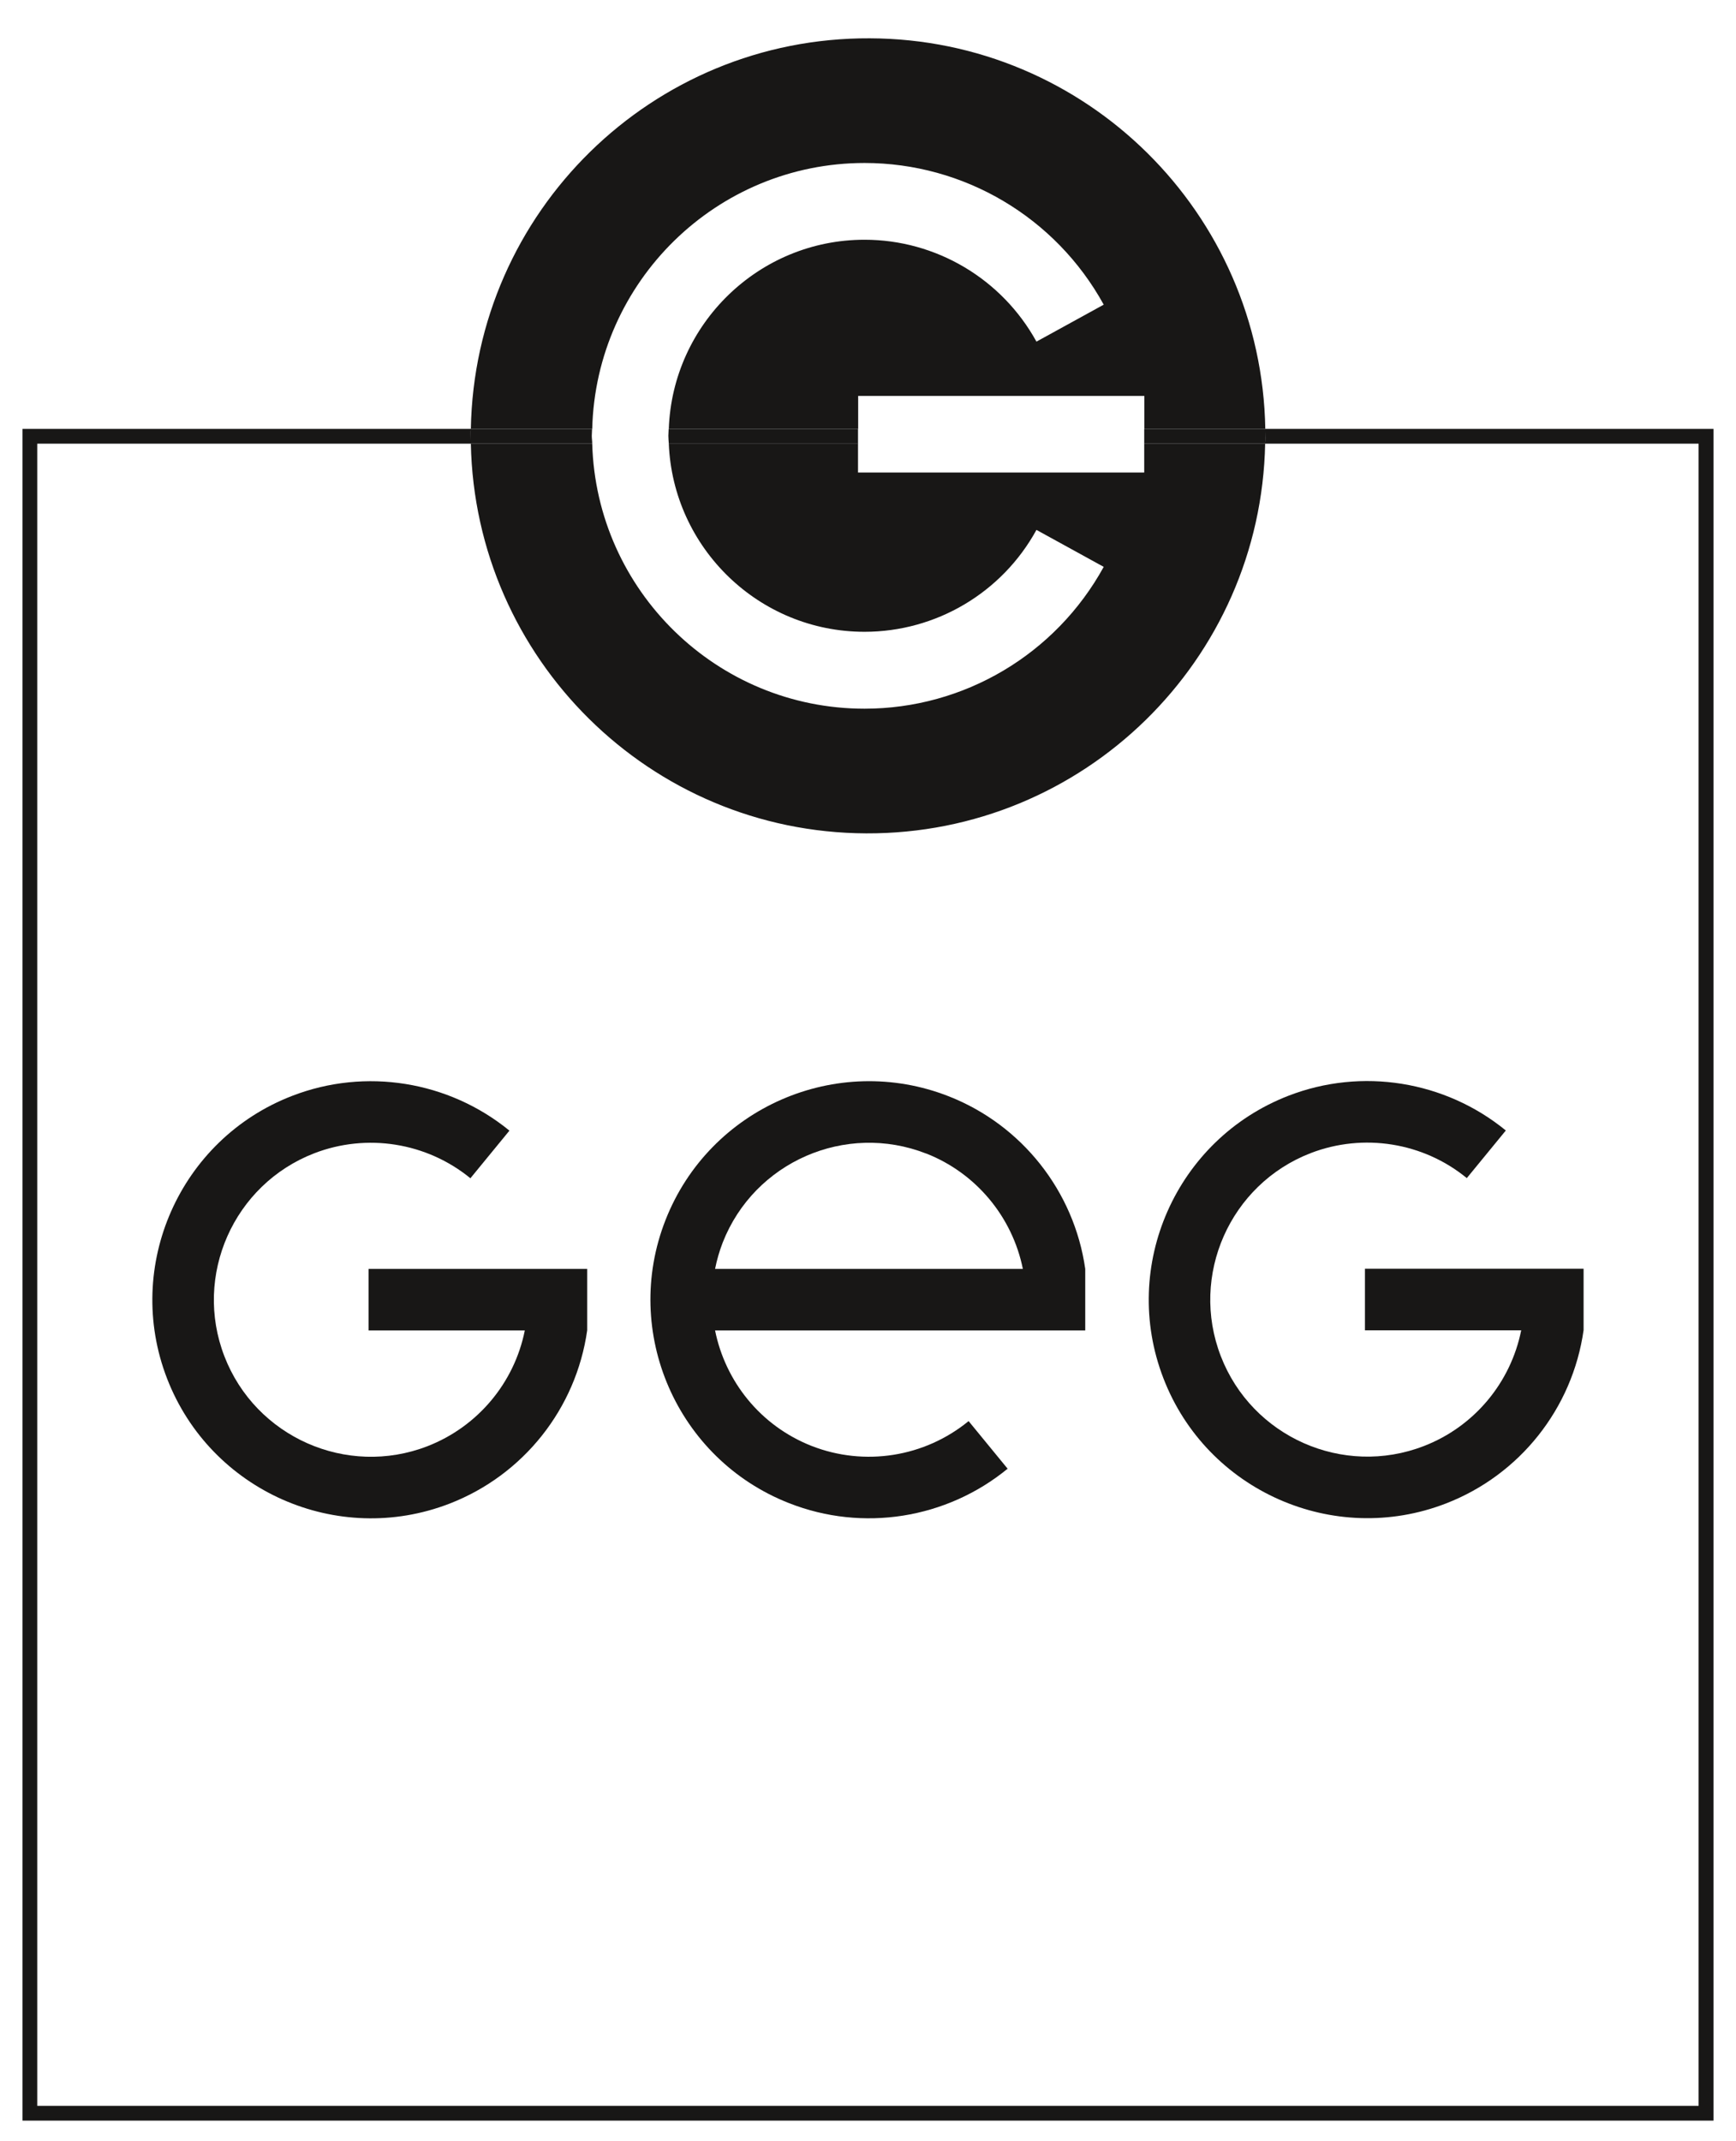 <?xml version="1.0" encoding="UTF-8"?>
<svg id="Calque_1" data-name="Calque 1" xmlns="http://www.w3.org/2000/svg" viewBox="0 0 117.43 144.79">
  <defs>
    <style>
      .cls-1 {
        fill: none;
      }

      .cls-2 {
        fill: #181716;
      }

      .cls-3 {
        fill: #181716;
      }
    </style>
  </defs>
  <g>
    <path class="cls-1" d="M58.48,47.92c6.74,0,12.93-3.67,16.18-9.59l-4.55-2.5c-2.34,4.25-6.79,6.89-11.63,6.89-7.13,0-12.95-5.66-13.24-12.73h-5.19c.28,9.93,8.43,17.92,18.42,17.92Z"/>
    <rect class="cls-1" x="58.05" y="30" width="19.36" height="1.96"/>
    <rect class="cls-1" x="58.05" y="26.76" width="19.36" height="2.23"/>
    <path class="cls-1" d="M58.48,16.2c4.84,0,9.29,2.64,11.63,6.89l4.55-2.5c-3.25-5.91-9.45-9.58-16.18-9.58-10.01,0-18.17,8.03-18.43,17.98h5.19c.25-7.09,6.09-12.79,13.24-12.79Z"/>
    <path class="cls-1" d="M58.59,56.35c-14.62-.07-26.46-11.81-26.74-26.35H2.52v112.39h112.39V30h-29.32c-.29,14.65-12.28,26.41-26.99,26.35Z"/>
    <path class="cls-2" d="M85.58,29c0,.19.01.39.01.58,0,.14,0,.28-.01.42h29.32v112.39H2.52V30h29.33c0-.22-.01-.43-.01-.65,0-.12,0-.23.01-.35H1.52v114.39h114.39V29h-30.32Z"/>
    <path class="cls-3" d="M58.48,11.02c6.73,0,12.93,3.67,16.18,9.58l-4.55,2.5c-2.34-4.25-6.8-6.89-11.63-6.89-7.15,0-12.99,5.7-13.24,12.79h12.81v-2.23h19.36v2.23h8.18c-.25-14.58-12.11-26.36-26.76-26.41-14.72-.06-26.72,11.73-26.98,26.41h8.21c.25-9.96,8.41-17.98,18.43-17.98Z"/>
    <path class="cls-3" d="M77.4,31.95h-19.36v-1.96h-12.8c.28,7.06,6.1,12.73,13.24,12.73,4.84,0,9.3-2.64,11.63-6.89l4.55,2.5c-3.25,5.91-9.44,9.59-16.18,9.59-9.99,0-18.14-7.99-18.42-17.92h-8.21c.29,14.54,12.12,26.29,26.74,26.35,14.71.06,26.7-11.7,26.99-26.35h-8.18v1.96Z"/>
    <path class="cls-3" d="M31.85,30h8.21c0-.18-.03-.35-.03-.53,0-.16.02-.31.02-.47h-8.21c0,.12,0,.23-.01.35,0,.22,0,.43.01.65Z"/>
    <path class="cls-3" d="M77.4,30h8.18c0-.14.01-.28.01-.42,0-.2,0-.39-.01-.58h-8.18v1Z"/>
    <path class="cls-3" d="M45.24,30h12.8v-1h-12.81c0,.16-.02.31-.02.47,0,.18.02.35.03.53Z"/>
  </g>
  <g>
    <path class="cls-3" d="M39.72,85.8h-14.79v4.16h10.57c-.71,3.55-3.19,6.51-6.59,7.83-5.46,2.11-11.62-.62-13.73-6.08-2.11-5.46.62-11.62,6.08-13.73,3.56-1.37,7.6-.73,10.56,1.69l2.64-3.22c-4.11-3.36-9.74-4.27-14.7-2.35-7.6,2.93-11.4,11.51-8.46,19.11,2.94,7.6,11.51,11.4,19.11,8.46,4.99-1.93,8.56-6.42,9.31-11.72h0v-4.16Z"/>
    <path class="cls-3" d="M107.12,85.79h-14.79v4.16h10.57c-.71,3.55-3.19,6.52-6.59,7.83-5.46,2.11-11.62-.62-13.73-6.08-2.11-5.46.62-11.62,6.08-13.73,3.56-1.37,7.61-.73,10.56,1.69l2.64-3.22c-4.11-3.36-9.74-4.27-14.7-2.35-7.6,2.94-11.4,11.51-8.46,19.11,2.93,7.6,11.51,11.4,19.11,8.46,4.99-1.93,8.56-6.42,9.31-11.72h0v-4.16Z"/>
    <path class="cls-3" d="M73.41,85.8h0c-.75-5.26-4.29-9.73-9.23-11.67-7.59-2.98-16.18.77-19.16,8.36-2.98,7.58.77,16.18,8.36,19.15,4.98,1.96,10.64,1.06,14.78-2.33l-2.64-3.22c-2.98,2.44-7.04,3.08-10.62,1.68-3.48-1.37-5.84-4.38-6.53-7.81h25.04v-4.16ZM62.66,78c3.36,1.32,5.82,4.28,6.53,7.8h-20.82c.12-.6.29-1.2.52-1.79,2.14-5.45,8.31-8.14,13.76-6.01Z"/>
  </g>
</svg>